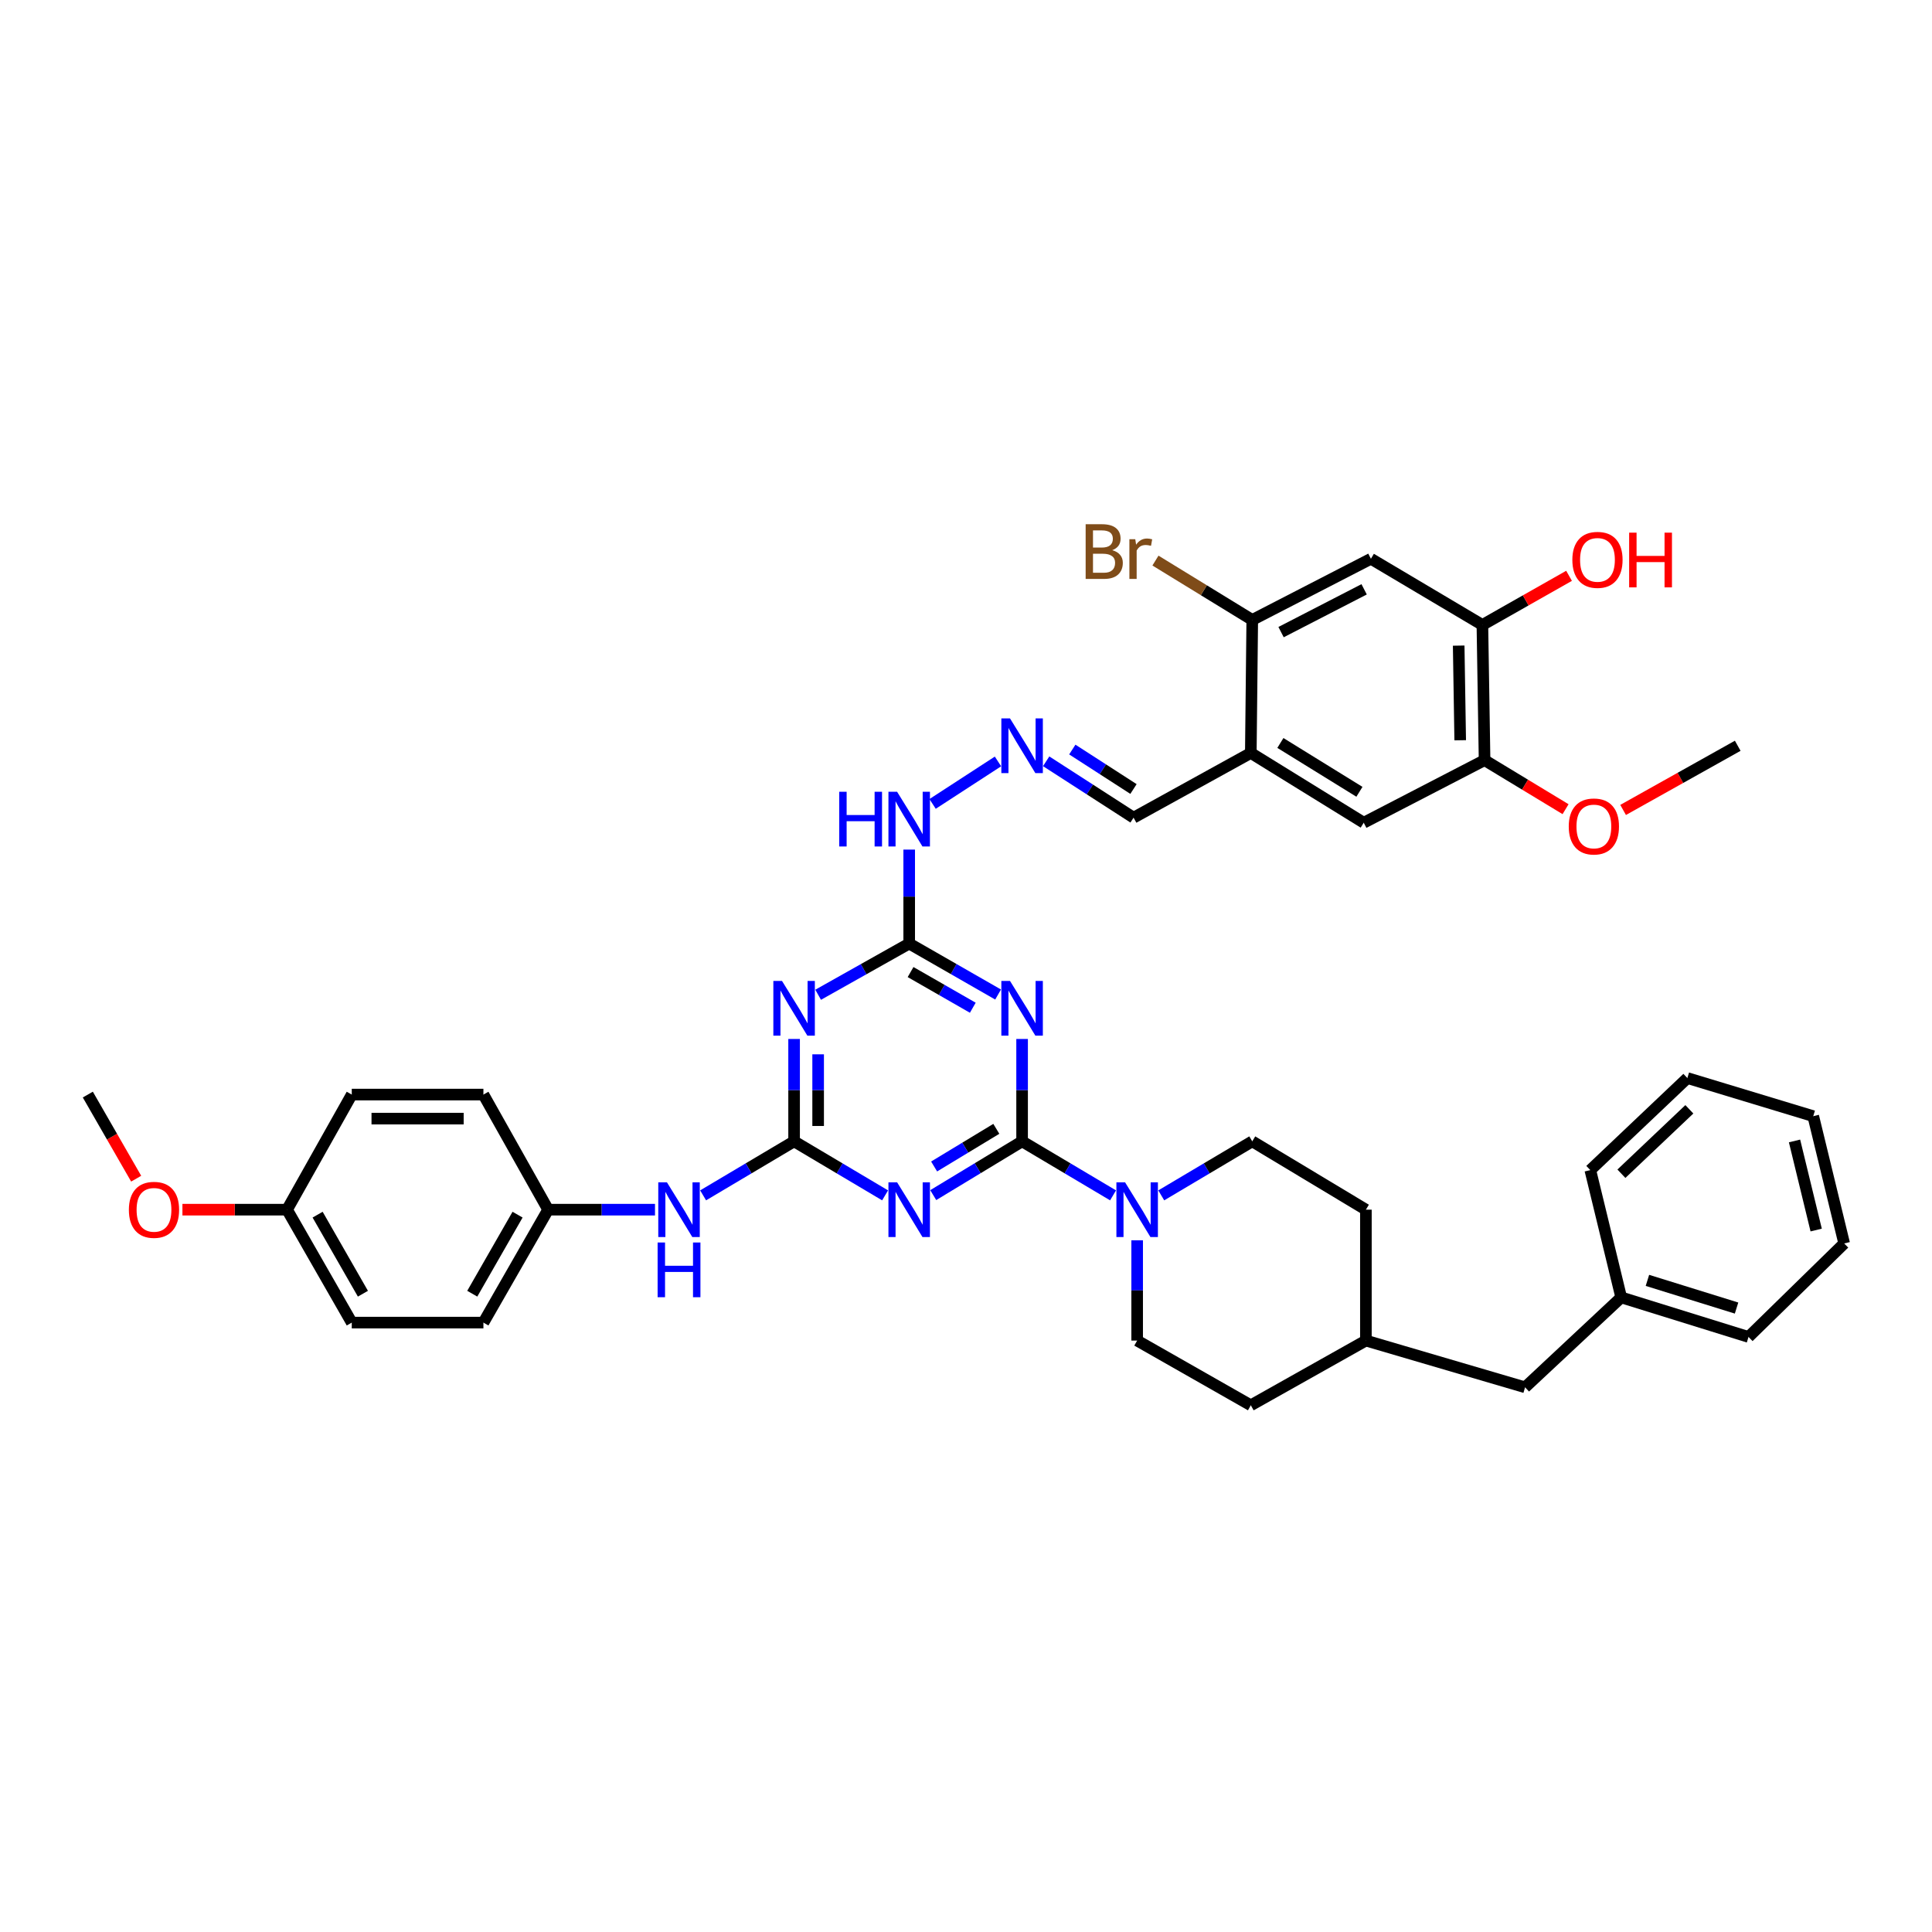 <?xml version='1.0' encoding='iso-8859-1'?>
<svg version='1.1' baseProfile='full'
              xmlns='http://www.w3.org/2000/svg'
                      xmlns:rdkit='http://www.rdkit.org/xml'
                      xmlns:xlink='http://www.w3.org/1999/xlink'
                  xml:space='preserve'
width='1000px' height='1000px' viewBox='0 0 1000 1000'>
<!-- END OF HEADER -->
<rect style='opacity:1.0;fill:#FFFFFF;stroke:none' width='1000' height='1000' x='0' y='0'> </rect>
<path class='bond-0' d='M 529.037,590.754 L 506.041,604.672' style='fill:none;fill-rule:evenodd;stroke:#000000;stroke-width:6px;stroke-linecap:butt;stroke-linejoin:miter;stroke-opacity:1' />
<path class='bond-0' d='M 506.041,604.672 L 483.044,618.59' style='fill:none;fill-rule:evenodd;stroke:#0000FF;stroke-width:6px;stroke-linecap:butt;stroke-linejoin:miter;stroke-opacity:1' />
<path class='bond-0' d='M 515.695,584.283 L 499.597,594.026' style='fill:none;fill-rule:evenodd;stroke:#000000;stroke-width:6px;stroke-linecap:butt;stroke-linejoin:miter;stroke-opacity:1' />
<path class='bond-0' d='M 499.597,594.026 L 483.5,603.768' style='fill:none;fill-rule:evenodd;stroke:#0000FF;stroke-width:6px;stroke-linecap:butt;stroke-linejoin:miter;stroke-opacity:1' />
<path class='bond-1' d='M 529.037,590.754 L 529.037,564.262' style='fill:none;fill-rule:evenodd;stroke:#000000;stroke-width:6px;stroke-linecap:butt;stroke-linejoin:miter;stroke-opacity:1' />
<path class='bond-1' d='M 529.037,564.262 L 529.037,537.77' style='fill:none;fill-rule:evenodd;stroke:#0000FF;stroke-width:6px;stroke-linecap:butt;stroke-linejoin:miter;stroke-opacity:1' />
<path class='bond-5' d='M 529.037,590.754 L 552.578,604.735' style='fill:none;fill-rule:evenodd;stroke:#000000;stroke-width:6px;stroke-linecap:butt;stroke-linejoin:miter;stroke-opacity:1' />
<path class='bond-5' d='M 552.578,604.735 L 576.119,618.717' style='fill:none;fill-rule:evenodd;stroke:#0000FF;stroke-width:6px;stroke-linecap:butt;stroke-linejoin:miter;stroke-opacity:1' />
<path class='bond-2' d='M 458.125,618.719 L 434.574,604.737' style='fill:none;fill-rule:evenodd;stroke:#0000FF;stroke-width:6px;stroke-linecap:butt;stroke-linejoin:miter;stroke-opacity:1' />
<path class='bond-2' d='M 434.574,604.737 L 411.023,590.754' style='fill:none;fill-rule:evenodd;stroke:#000000;stroke-width:6px;stroke-linecap:butt;stroke-linejoin:miter;stroke-opacity:1' />
<path class='bond-4' d='M 516.613,514.766 L 493.605,501.575' style='fill:none;fill-rule:evenodd;stroke:#0000FF;stroke-width:6px;stroke-linecap:butt;stroke-linejoin:miter;stroke-opacity:1' />
<path class='bond-4' d='M 493.605,501.575 L 470.597,488.385' style='fill:none;fill-rule:evenodd;stroke:#000000;stroke-width:6px;stroke-linecap:butt;stroke-linejoin:miter;stroke-opacity:1' />
<path class='bond-4' d='M 503.521,521.605 L 487.415,512.371' style='fill:none;fill-rule:evenodd;stroke:#0000FF;stroke-width:6px;stroke-linecap:butt;stroke-linejoin:miter;stroke-opacity:1' />
<path class='bond-4' d='M 487.415,512.371 L 471.31,503.138' style='fill:none;fill-rule:evenodd;stroke:#000000;stroke-width:6px;stroke-linecap:butt;stroke-linejoin:miter;stroke-opacity:1' />
<path class='bond-11' d='M 411.023,590.754 L 387.478,604.736' style='fill:none;fill-rule:evenodd;stroke:#000000;stroke-width:6px;stroke-linecap:butt;stroke-linejoin:miter;stroke-opacity:1' />
<path class='bond-11' d='M 387.478,604.736 L 363.934,618.717' style='fill:none;fill-rule:evenodd;stroke:#0000FF;stroke-width:6px;stroke-linecap:butt;stroke-linejoin:miter;stroke-opacity:1' />
<path class='bond-40' d='M 411.023,590.754 L 411.023,564.262' style='fill:none;fill-rule:evenodd;stroke:#000000;stroke-width:6px;stroke-linecap:butt;stroke-linejoin:miter;stroke-opacity:1' />
<path class='bond-40' d='M 411.023,564.262 L 411.023,537.77' style='fill:none;fill-rule:evenodd;stroke:#0000FF;stroke-width:6px;stroke-linecap:butt;stroke-linejoin:miter;stroke-opacity:1' />
<path class='bond-40' d='M 423.467,582.806 L 423.467,564.262' style='fill:none;fill-rule:evenodd;stroke:#000000;stroke-width:6px;stroke-linecap:butt;stroke-linejoin:miter;stroke-opacity:1' />
<path class='bond-40' d='M 423.467,564.262 L 423.467,545.717' style='fill:none;fill-rule:evenodd;stroke:#0000FF;stroke-width:6px;stroke-linecap:butt;stroke-linejoin:miter;stroke-opacity:1' />
<path class='bond-3' d='M 423.471,514.887 L 447.034,501.636' style='fill:none;fill-rule:evenodd;stroke:#0000FF;stroke-width:6px;stroke-linecap:butt;stroke-linejoin:miter;stroke-opacity:1' />
<path class='bond-3' d='M 447.034,501.636 L 470.597,488.385' style='fill:none;fill-rule:evenodd;stroke:#000000;stroke-width:6px;stroke-linecap:butt;stroke-linejoin:miter;stroke-opacity:1' />
<path class='bond-14' d='M 470.597,488.385 L 470.597,464.067' style='fill:none;fill-rule:evenodd;stroke:#000000;stroke-width:6px;stroke-linecap:butt;stroke-linejoin:miter;stroke-opacity:1' />
<path class='bond-14' d='M 470.597,464.067 L 470.597,439.749' style='fill:none;fill-rule:evenodd;stroke:#0000FF;stroke-width:6px;stroke-linecap:butt;stroke-linejoin:miter;stroke-opacity:1' />
<path class='bond-15' d='M 588.59,641.978 L 588.59,667.927' style='fill:none;fill-rule:evenodd;stroke:#0000FF;stroke-width:6px;stroke-linecap:butt;stroke-linejoin:miter;stroke-opacity:1' />
<path class='bond-15' d='M 588.59,667.927 L 588.59,693.877' style='fill:none;fill-rule:evenodd;stroke:#000000;stroke-width:6px;stroke-linecap:butt;stroke-linejoin:miter;stroke-opacity:1' />
<path class='bond-16' d='M 601.062,618.719 L 624.613,604.737' style='fill:none;fill-rule:evenodd;stroke:#0000FF;stroke-width:6px;stroke-linecap:butt;stroke-linejoin:miter;stroke-opacity:1' />
<path class='bond-16' d='M 624.613,604.737 L 648.164,590.754' style='fill:none;fill-rule:evenodd;stroke:#000000;stroke-width:6px;stroke-linecap:butt;stroke-linejoin:miter;stroke-opacity:1' />
<path class='bond-6' d='M 647.418,389.729 L 586.731,423.225' style='fill:none;fill-rule:evenodd;stroke:#000000;stroke-width:6px;stroke-linecap:butt;stroke-linejoin:miter;stroke-opacity:1' />
<path class='bond-8' d='M 647.418,389.729 L 648.164,320.87' style='fill:none;fill-rule:evenodd;stroke:#000000;stroke-width:6px;stroke-linecap:butt;stroke-linejoin:miter;stroke-opacity:1' />
<path class='bond-10' d='M 647.418,389.729 L 705.865,425.838' style='fill:none;fill-rule:evenodd;stroke:#000000;stroke-width:6px;stroke-linecap:butt;stroke-linejoin:miter;stroke-opacity:1' />
<path class='bond-10' d='M 662.726,384.558 L 703.639,409.835' style='fill:none;fill-rule:evenodd;stroke:#000000;stroke-width:6px;stroke-linecap:butt;stroke-linejoin:miter;stroke-opacity:1' />
<path class='bond-7' d='M 709.584,289.219 L 648.164,320.87' style='fill:none;fill-rule:evenodd;stroke:#000000;stroke-width:6px;stroke-linecap:butt;stroke-linejoin:miter;stroke-opacity:1' />
<path class='bond-7' d='M 706.072,305.029 L 663.078,327.184' style='fill:none;fill-rule:evenodd;stroke:#000000;stroke-width:6px;stroke-linecap:butt;stroke-linejoin:miter;stroke-opacity:1' />
<path class='bond-44' d='M 709.584,289.219 L 767.285,323.469' style='fill:none;fill-rule:evenodd;stroke:#000000;stroke-width:6px;stroke-linecap:butt;stroke-linejoin:miter;stroke-opacity:1' />
<path class='bond-19' d='M 648.164,320.87 L 623.113,305.512' style='fill:none;fill-rule:evenodd;stroke:#000000;stroke-width:6px;stroke-linecap:butt;stroke-linejoin:miter;stroke-opacity:1' />
<path class='bond-19' d='M 623.113,305.512 L 598.063,290.154' style='fill:none;fill-rule:evenodd;stroke:#7F4C19;stroke-width:6px;stroke-linecap:butt;stroke-linejoin:miter;stroke-opacity:1' />
<path class='bond-9' d='M 767.285,323.469 L 768.412,393.455' style='fill:none;fill-rule:evenodd;stroke:#000000;stroke-width:6px;stroke-linecap:butt;stroke-linejoin:miter;stroke-opacity:1' />
<path class='bond-9' d='M 755.011,334.167 L 755.8,383.158' style='fill:none;fill-rule:evenodd;stroke:#000000;stroke-width:6px;stroke-linecap:butt;stroke-linejoin:miter;stroke-opacity:1' />
<path class='bond-20' d='M 767.285,323.469 L 789.709,310.756' style='fill:none;fill-rule:evenodd;stroke:#000000;stroke-width:6px;stroke-linecap:butt;stroke-linejoin:miter;stroke-opacity:1' />
<path class='bond-20' d='M 789.709,310.756 L 812.134,298.044' style='fill:none;fill-rule:evenodd;stroke:#FF0000;stroke-width:6px;stroke-linecap:butt;stroke-linejoin:miter;stroke-opacity:1' />
<path class='bond-12' d='M 705.865,425.838 L 768.412,393.455' style='fill:none;fill-rule:evenodd;stroke:#000000;stroke-width:6px;stroke-linecap:butt;stroke-linejoin:miter;stroke-opacity:1' />
<path class='bond-18' d='M 339.028,626.124 L 311.369,626.124' style='fill:none;fill-rule:evenodd;stroke:#0000FF;stroke-width:6px;stroke-linecap:butt;stroke-linejoin:miter;stroke-opacity:1' />
<path class='bond-18' d='M 311.369,626.124 L 283.709,626.124' style='fill:none;fill-rule:evenodd;stroke:#000000;stroke-width:6px;stroke-linecap:butt;stroke-linejoin:miter;stroke-opacity:1' />
<path class='bond-23' d='M 768.412,393.455 L 789.372,406.142' style='fill:none;fill-rule:evenodd;stroke:#000000;stroke-width:6px;stroke-linecap:butt;stroke-linejoin:miter;stroke-opacity:1' />
<path class='bond-23' d='M 789.372,406.142 L 810.332,418.829' style='fill:none;fill-rule:evenodd;stroke:#FF0000;stroke-width:6px;stroke-linecap:butt;stroke-linejoin:miter;stroke-opacity:1' />
<path class='bond-13' d='M 516.555,394.119 L 482.707,416.11' style='fill:none;fill-rule:evenodd;stroke:#0000FF;stroke-width:6px;stroke-linecap:butt;stroke-linejoin:miter;stroke-opacity:1' />
<path class='bond-17' d='M 541.493,394.044 L 564.112,408.635' style='fill:none;fill-rule:evenodd;stroke:#0000FF;stroke-width:6px;stroke-linecap:butt;stroke-linejoin:miter;stroke-opacity:1' />
<path class='bond-17' d='M 564.112,408.635 L 586.731,423.225' style='fill:none;fill-rule:evenodd;stroke:#000000;stroke-width:6px;stroke-linecap:butt;stroke-linejoin:miter;stroke-opacity:1' />
<path class='bond-17' d='M 555.025,387.964 L 570.858,398.177' style='fill:none;fill-rule:evenodd;stroke:#0000FF;stroke-width:6px;stroke-linecap:butt;stroke-linejoin:miter;stroke-opacity:1' />
<path class='bond-17' d='M 570.858,398.177 L 586.691,408.39' style='fill:none;fill-rule:evenodd;stroke:#000000;stroke-width:6px;stroke-linecap:butt;stroke-linejoin:miter;stroke-opacity:1' />
<path class='bond-25' d='M 588.59,693.877 L 647.418,727.373' style='fill:none;fill-rule:evenodd;stroke:#000000;stroke-width:6px;stroke-linecap:butt;stroke-linejoin:miter;stroke-opacity:1' />
<path class='bond-24' d='M 648.164,590.754 L 706.985,626.124' style='fill:none;fill-rule:evenodd;stroke:#000000;stroke-width:6px;stroke-linecap:butt;stroke-linejoin:miter;stroke-opacity:1' />
<path class='bond-27' d='M 283.709,626.124 L 250.213,566.55' style='fill:none;fill-rule:evenodd;stroke:#000000;stroke-width:6px;stroke-linecap:butt;stroke-linejoin:miter;stroke-opacity:1' />
<path class='bond-28' d='M 283.709,626.124 L 250.213,684.578' style='fill:none;fill-rule:evenodd;stroke:#000000;stroke-width:6px;stroke-linecap:butt;stroke-linejoin:miter;stroke-opacity:1' />
<path class='bond-28' d='M 267.888,628.705 L 244.44,669.623' style='fill:none;fill-rule:evenodd;stroke:#000000;stroke-width:6px;stroke-linecap:butt;stroke-linejoin:miter;stroke-opacity:1' />
<path class='bond-21' d='M 789.374,718.067 L 706.985,693.877' style='fill:none;fill-rule:evenodd;stroke:#000000;stroke-width:6px;stroke-linecap:butt;stroke-linejoin:miter;stroke-opacity:1' />
<path class='bond-31' d='M 789.374,718.067 L 839.131,671.532' style='fill:none;fill-rule:evenodd;stroke:#000000;stroke-width:6px;stroke-linecap:butt;stroke-linejoin:miter;stroke-opacity:1' />
<path class='bond-22' d='M 148.577,626.124 L 182.073,684.578' style='fill:none;fill-rule:evenodd;stroke:#000000;stroke-width:6px;stroke-linecap:butt;stroke-linejoin:miter;stroke-opacity:1' />
<path class='bond-22' d='M 164.399,628.705 L 187.846,669.623' style='fill:none;fill-rule:evenodd;stroke:#000000;stroke-width:6px;stroke-linecap:butt;stroke-linejoin:miter;stroke-opacity:1' />
<path class='bond-32' d='M 148.577,626.124 L 121.502,626.124' style='fill:none;fill-rule:evenodd;stroke:#000000;stroke-width:6px;stroke-linecap:butt;stroke-linejoin:miter;stroke-opacity:1' />
<path class='bond-32' d='M 121.502,626.124 L 94.426,626.124' style='fill:none;fill-rule:evenodd;stroke:#FF0000;stroke-width:6px;stroke-linecap:butt;stroke-linejoin:miter;stroke-opacity:1' />
<path class='bond-42' d='M 148.577,626.124 L 182.073,566.55' style='fill:none;fill-rule:evenodd;stroke:#000000;stroke-width:6px;stroke-linecap:butt;stroke-linejoin:miter;stroke-opacity:1' />
<path class='bond-33' d='M 840.119,419.225 L 869.782,402.617' style='fill:none;fill-rule:evenodd;stroke:#FF0000;stroke-width:6px;stroke-linecap:butt;stroke-linejoin:miter;stroke-opacity:1' />
<path class='bond-33' d='M 869.782,402.617 L 899.444,386.009' style='fill:none;fill-rule:evenodd;stroke:#000000;stroke-width:6px;stroke-linecap:butt;stroke-linejoin:miter;stroke-opacity:1' />
<path class='bond-26' d='M 706.985,626.124 L 706.985,693.877' style='fill:none;fill-rule:evenodd;stroke:#000000;stroke-width:6px;stroke-linecap:butt;stroke-linejoin:miter;stroke-opacity:1' />
<path class='bond-41' d='M 647.418,727.373 L 706.985,693.877' style='fill:none;fill-rule:evenodd;stroke:#000000;stroke-width:6px;stroke-linecap:butt;stroke-linejoin:miter;stroke-opacity:1' />
<path class='bond-30' d='M 250.213,566.55 L 182.073,566.55' style='fill:none;fill-rule:evenodd;stroke:#000000;stroke-width:6px;stroke-linecap:butt;stroke-linejoin:miter;stroke-opacity:1' />
<path class='bond-30' d='M 239.992,578.994 L 192.294,578.994' style='fill:none;fill-rule:evenodd;stroke:#000000;stroke-width:6px;stroke-linecap:butt;stroke-linejoin:miter;stroke-opacity:1' />
<path class='bond-29' d='M 250.213,684.578 L 182.073,684.578' style='fill:none;fill-rule:evenodd;stroke:#000000;stroke-width:6px;stroke-linecap:butt;stroke-linejoin:miter;stroke-opacity:1' />
<path class='bond-34' d='M 839.131,671.532 L 905.031,692.003' style='fill:none;fill-rule:evenodd;stroke:#000000;stroke-width:6px;stroke-linecap:butt;stroke-linejoin:miter;stroke-opacity:1' />
<path class='bond-34' d='M 852.707,662.718 L 898.837,677.048' style='fill:none;fill-rule:evenodd;stroke:#000000;stroke-width:6px;stroke-linecap:butt;stroke-linejoin:miter;stroke-opacity:1' />
<path class='bond-35' d='M 839.131,671.532 L 823.14,605.639' style='fill:none;fill-rule:evenodd;stroke:#000000;stroke-width:6px;stroke-linecap:butt;stroke-linejoin:miter;stroke-opacity:1' />
<path class='bond-36' d='M 70.484,610.086 L 57.969,588.318' style='fill:none;fill-rule:evenodd;stroke:#FF0000;stroke-width:6px;stroke-linecap:butt;stroke-linejoin:miter;stroke-opacity:1' />
<path class='bond-36' d='M 57.969,588.318 L 45.455,566.55' style='fill:none;fill-rule:evenodd;stroke:#000000;stroke-width:6px;stroke-linecap:butt;stroke-linejoin:miter;stroke-opacity:1' />
<path class='bond-37' d='M 905.031,692.003 L 954.545,643.608' style='fill:none;fill-rule:evenodd;stroke:#000000;stroke-width:6px;stroke-linecap:butt;stroke-linejoin:miter;stroke-opacity:1' />
<path class='bond-38' d='M 823.14,605.639 L 873.38,557.998' style='fill:none;fill-rule:evenodd;stroke:#000000;stroke-width:6px;stroke-linecap:butt;stroke-linejoin:miter;stroke-opacity:1' />
<path class='bond-38' d='M 839.238,607.523 L 874.407,574.174' style='fill:none;fill-rule:evenodd;stroke:#000000;stroke-width:6px;stroke-linecap:butt;stroke-linejoin:miter;stroke-opacity:1' />
<path class='bond-43' d='M 954.545,643.608 L 938.534,577.729' style='fill:none;fill-rule:evenodd;stroke:#000000;stroke-width:6px;stroke-linecap:butt;stroke-linejoin:miter;stroke-opacity:1' />
<path class='bond-43' d='M 940.051,636.665 L 928.843,590.55' style='fill:none;fill-rule:evenodd;stroke:#000000;stroke-width:6px;stroke-linecap:butt;stroke-linejoin:miter;stroke-opacity:1' />
<path class='bond-39' d='M 873.38,557.998 L 938.534,577.729' style='fill:none;fill-rule:evenodd;stroke:#000000;stroke-width:6px;stroke-linecap:butt;stroke-linejoin:miter;stroke-opacity:1' />
<path  class='atom-1' d='M 464.337 611.964
L 473.617 626.964
Q 474.537 628.444, 476.017 631.124
Q 477.497 633.804, 477.577 633.964
L 477.577 611.964
L 481.337 611.964
L 481.337 640.284
L 477.457 640.284
L 467.497 623.884
Q 466.337 621.964, 465.097 619.764
Q 463.897 617.564, 463.537 616.884
L 463.537 640.284
L 459.857 640.284
L 459.857 611.964
L 464.337 611.964
' fill='#0000FF'/>
<path  class='atom-2' d='M 522.777 507.728
L 532.057 522.728
Q 532.977 524.208, 534.457 526.888
Q 535.937 529.568, 536.017 529.728
L 536.017 507.728
L 539.777 507.728
L 539.777 536.048
L 535.897 536.048
L 525.937 519.648
Q 524.777 517.728, 523.537 515.528
Q 522.337 513.328, 521.977 512.648
L 521.977 536.048
L 518.297 536.048
L 518.297 507.728
L 522.777 507.728
' fill='#0000FF'/>
<path  class='atom-4' d='M 404.763 507.728
L 414.043 522.728
Q 414.963 524.208, 416.443 526.888
Q 417.923 529.568, 418.003 529.728
L 418.003 507.728
L 421.763 507.728
L 421.763 536.048
L 417.883 536.048
L 407.923 519.648
Q 406.763 517.728, 405.523 515.528
Q 404.323 513.328, 403.963 512.648
L 403.963 536.048
L 400.283 536.048
L 400.283 507.728
L 404.763 507.728
' fill='#0000FF'/>
<path  class='atom-6' d='M 582.33 611.964
L 591.61 626.964
Q 592.53 628.444, 594.01 631.124
Q 595.49 633.804, 595.57 633.964
L 595.57 611.964
L 599.33 611.964
L 599.33 640.284
L 595.45 640.284
L 585.49 623.884
Q 584.33 621.964, 583.09 619.764
Q 581.89 617.564, 581.53 616.884
L 581.53 640.284
L 577.85 640.284
L 577.85 611.964
L 582.33 611.964
' fill='#0000FF'/>
<path  class='atom-12' d='M 345.202 611.964
L 354.482 626.964
Q 355.402 628.444, 356.882 631.124
Q 358.362 633.804, 358.442 633.964
L 358.442 611.964
L 362.202 611.964
L 362.202 640.284
L 358.322 640.284
L 348.362 623.884
Q 347.202 621.964, 345.962 619.764
Q 344.762 617.564, 344.402 616.884
L 344.402 640.284
L 340.722 640.284
L 340.722 611.964
L 345.202 611.964
' fill='#0000FF'/>
<path  class='atom-12' d='M 340.382 643.116
L 344.222 643.116
L 344.222 655.156
L 358.702 655.156
L 358.702 643.116
L 362.542 643.116
L 362.542 671.436
L 358.702 671.436
L 358.702 658.356
L 344.222 658.356
L 344.222 671.436
L 340.382 671.436
L 340.382 643.116
' fill='#0000FF'/>
<path  class='atom-14' d='M 522.777 371.849
L 532.057 386.849
Q 532.977 388.329, 534.457 391.009
Q 535.937 393.689, 536.017 393.849
L 536.017 371.849
L 539.777 371.849
L 539.777 400.169
L 535.897 400.169
L 525.937 383.769
Q 524.777 381.849, 523.537 379.649
Q 522.337 377.449, 521.977 376.769
L 521.977 400.169
L 518.297 400.169
L 518.297 371.849
L 522.777 371.849
' fill='#0000FF'/>
<path  class='atom-15' d='M 434.377 409.818
L 438.217 409.818
L 438.217 421.858
L 452.697 421.858
L 452.697 409.818
L 456.537 409.818
L 456.537 438.138
L 452.697 438.138
L 452.697 425.058
L 438.217 425.058
L 438.217 438.138
L 434.377 438.138
L 434.377 409.818
' fill='#0000FF'/>
<path  class='atom-15' d='M 464.337 409.818
L 473.617 424.818
Q 474.537 426.298, 476.017 428.978
Q 477.497 431.658, 477.577 431.818
L 477.577 409.818
L 481.337 409.818
L 481.337 438.138
L 477.457 438.138
L 467.497 421.738
Q 466.337 419.818, 465.097 417.618
Q 463.897 415.418, 463.537 414.738
L 463.537 438.138
L 459.857 438.138
L 459.857 409.818
L 464.337 409.818
' fill='#0000FF'/>
<path  class='atom-20' d='M 575.691 284.78
Q 578.411 285.54, 579.771 287.22
Q 581.171 288.86, 581.171 291.3
Q 581.171 295.22, 578.651 297.46
Q 576.171 299.66, 571.451 299.66
L 561.931 299.66
L 561.931 271.34
L 570.291 271.34
Q 575.131 271.34, 577.571 273.3
Q 580.011 275.26, 580.011 278.86
Q 580.011 283.14, 575.691 284.78
M 565.731 274.54
L 565.731 283.42
L 570.291 283.42
Q 573.091 283.42, 574.531 282.3
Q 576.011 281.14, 576.011 278.86
Q 576.011 274.54, 570.291 274.54
L 565.731 274.54
M 571.451 296.46
Q 574.211 296.46, 575.691 295.14
Q 577.171 293.82, 577.171 291.3
Q 577.171 288.98, 575.531 287.82
Q 573.931 286.62, 570.851 286.62
L 565.731 286.62
L 565.731 296.46
L 571.451 296.46
' fill='#7F4C19'/>
<path  class='atom-20' d='M 587.611 279.1
L 588.051 281.94
Q 590.211 278.74, 593.731 278.74
Q 594.851 278.74, 596.371 279.14
L 595.771 282.5
Q 594.051 282.1, 593.091 282.1
Q 591.411 282.1, 590.291 282.78
Q 589.211 283.42, 588.331 284.98
L 588.331 299.66
L 584.571 299.66
L 584.571 279.1
L 587.611 279.1
' fill='#7F4C19'/>
<path  class='atom-21' d='M 813.845 289.783
Q 813.845 282.983, 817.205 279.183
Q 820.565 275.383, 826.845 275.383
Q 833.125 275.383, 836.485 279.183
Q 839.845 282.983, 839.845 289.783
Q 839.845 296.663, 836.445 300.583
Q 833.045 304.463, 826.845 304.463
Q 820.605 304.463, 817.205 300.583
Q 813.845 296.703, 813.845 289.783
M 826.845 301.263
Q 831.165 301.263, 833.485 298.383
Q 835.845 295.463, 835.845 289.783
Q 835.845 284.223, 833.485 281.423
Q 831.165 278.583, 826.845 278.583
Q 822.525 278.583, 820.165 281.383
Q 817.845 284.183, 817.845 289.783
Q 817.845 295.503, 820.165 298.383
Q 822.525 301.263, 826.845 301.263
' fill='#FF0000'/>
<path  class='atom-21' d='M 843.245 275.703
L 847.085 275.703
L 847.085 287.743
L 861.565 287.743
L 861.565 275.703
L 865.405 275.703
L 865.405 304.023
L 861.565 304.023
L 861.565 290.943
L 847.085 290.943
L 847.085 304.023
L 843.245 304.023
L 843.245 275.703
' fill='#FF0000'/>
<path  class='atom-24' d='M 811.985 427.778
Q 811.985 420.978, 815.345 417.178
Q 818.705 413.378, 824.985 413.378
Q 831.265 413.378, 834.625 417.178
Q 837.985 420.978, 837.985 427.778
Q 837.985 434.658, 834.585 438.578
Q 831.185 442.458, 824.985 442.458
Q 818.745 442.458, 815.345 438.578
Q 811.985 434.698, 811.985 427.778
M 824.985 439.258
Q 829.305 439.258, 831.625 436.378
Q 833.985 433.458, 833.985 427.778
Q 833.985 422.218, 831.625 419.418
Q 829.305 416.578, 824.985 416.578
Q 820.665 416.578, 818.305 419.378
Q 815.985 422.178, 815.985 427.778
Q 815.985 433.498, 818.305 436.378
Q 820.665 439.258, 824.985 439.258
' fill='#FF0000'/>
<path  class='atom-33' d='M 66.704 626.204
Q 66.704 619.404, 70.064 615.604
Q 73.424 611.804, 79.704 611.804
Q 85.984 611.804, 89.344 615.604
Q 92.704 619.404, 92.704 626.204
Q 92.704 633.084, 89.304 637.004
Q 85.904 640.884, 79.704 640.884
Q 73.464 640.884, 70.064 637.004
Q 66.704 633.124, 66.704 626.204
M 79.704 637.684
Q 84.024 637.684, 86.344 634.804
Q 88.704 631.884, 88.704 626.204
Q 88.704 620.644, 86.344 617.844
Q 84.024 615.004, 79.704 615.004
Q 75.384 615.004, 73.024 617.804
Q 70.704 620.604, 70.704 626.204
Q 70.704 631.924, 73.024 634.804
Q 75.384 637.684, 79.704 637.684
' fill='#FF0000'/>
</svg>
